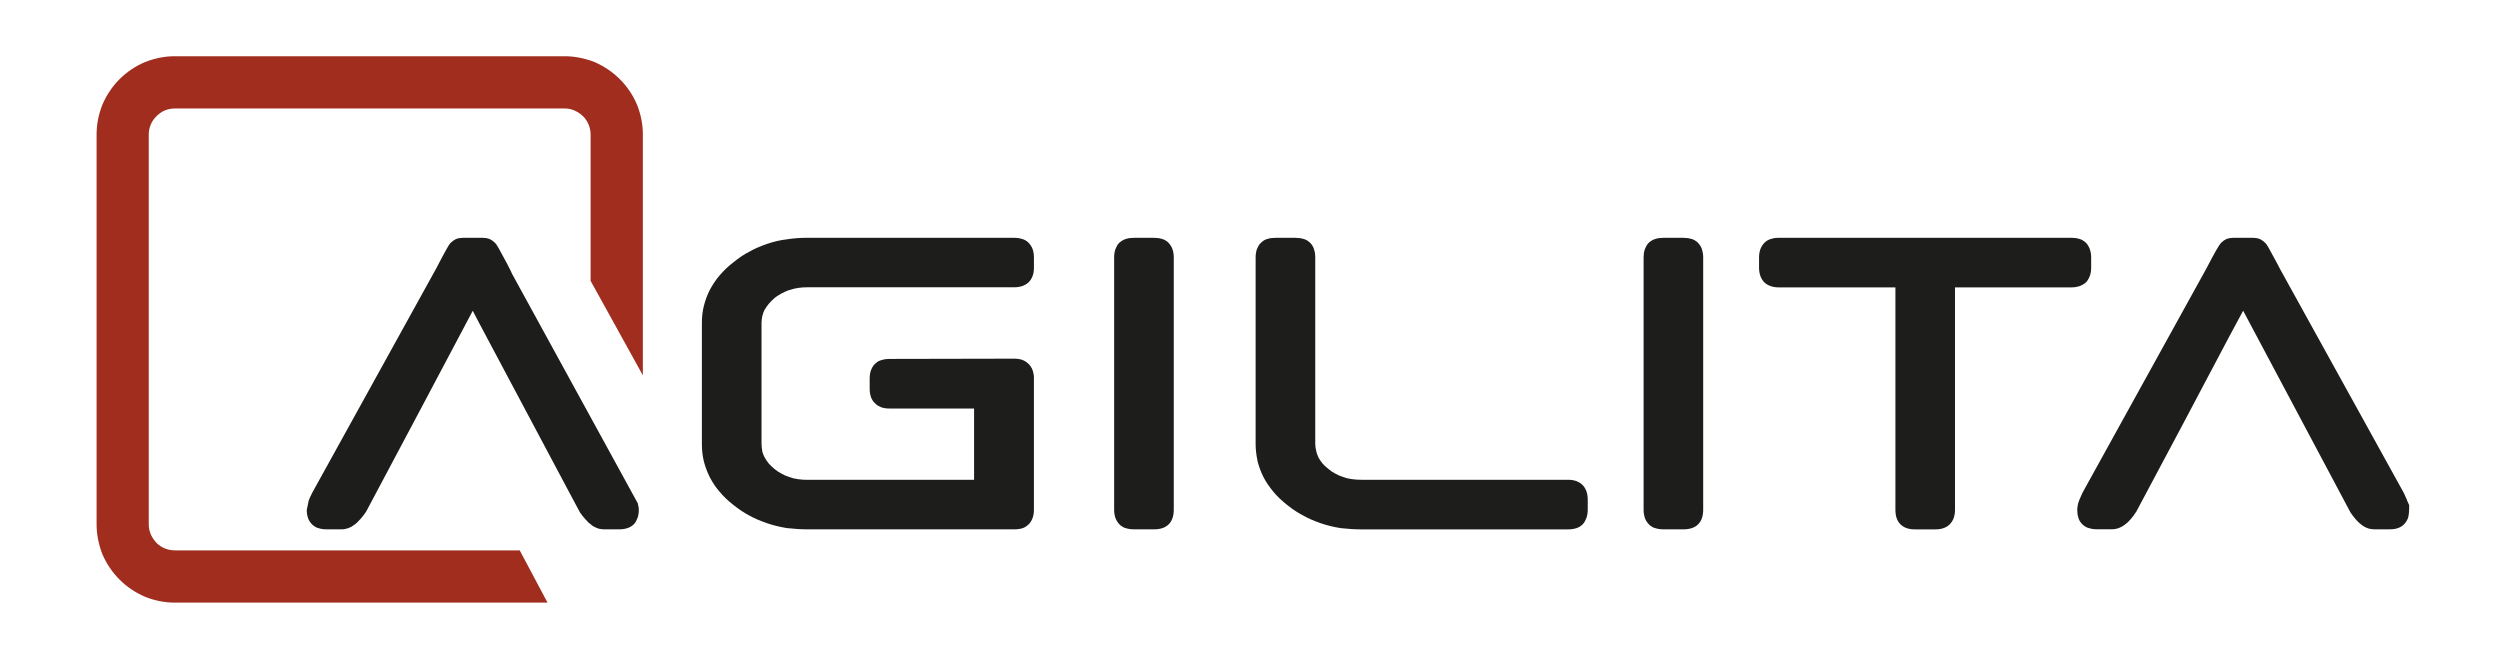 <?xml version="1.0" encoding="UTF-8"?> <svg xmlns="http://www.w3.org/2000/svg" id="Layer_1" viewBox="0 0 595.28 156.86"><defs><style>.cls-1{fill:#a02d1e;}.cls-2{fill:#1d1d1b;}</style></defs><path class="cls-1" d="M151.67,24.9c-.97-2.28-2.34-4.31-4.07-6.04-1.71-1.7-3.71-3.07-6.06-4.1-2.38-.91-4.76-1.37-7.07-1.37H41.58c-2.34,0-4.7,.47-7.08,1.4-2.28,.98-4.31,2.34-6.04,4.07-1.72,1.73-3.09,3.76-4.09,6.09-.91,2.31-1.37,4.68-1.37,7.03V124.88c0,2.33,.46,4.7,1.41,7.17,1,2.25,2.36,4.26,4.06,5.96,1.73,1.73,3.76,3.1,6.09,4.1,2.32,.92,4.68,1.38,7.03,1.38h88.78l-6.62-12.44H41.58c-.8,0-1.57-.16-2.36-.48-.74-.3-1.38-.73-1.95-1.29l-.54-.65c-.31-.39-.58-.84-.82-1.37-.32-.78-.49-1.57-.49-2.36V31.98c0-.79,.16-1.56,.49-2.36,.28-.67,.73-1.33,1.35-1.95,.63-.62,1.28-1.08,1.95-1.36,.79-.32,1.56-.48,2.36-.48h92.9c.8,0,1.57,.16,2.29,.46,.61,.28,1.06,.54,1.43,.84l.65,.55c.57,.57,.99,1.2,1.3,1.96,.33,.79,.49,1.56,.49,2.35v34.88l12.44,22.5V31.98c0-2.35-.46-4.72-1.4-7.09Z"></path><g><path class="cls-2" d="M278.04,57.61c-.31-.23-.83-.61-1.34-.71-.56-.18-1.19-.27-1.88-.27h-4.8c-.75,0-1.37,.08-1.72,.21-.73,.16-1.25,.53-1.83,1-.47,.48-.7,1.06-.9,1.56-.19,.56-.28,1.2-.28,1.89v60.08c0,.69,.09,1.32,.32,2,.16,.39,.39,.98,1.15,1.7,.31,.23,.83,.61,1.32,.69,.58,.19,1.19,.28,1.94,.28h4.8c1.51,0,2.67-.4,3.47-1.2,.79-.79,1.2-1.97,1.2-3.47V61.29c0-.7-.09-1.33-.33-2.01-.16-.4-.39-.97-1.12-1.67Z"></path><path class="cls-2" d="M244.92,57.8c-.49-.48-1.04-.79-1.66-.93-.62-.2-1.31-.25-1.79-.25h-49.2c-1.74,0-3.38,.12-4.92,.37-1.49,.17-3.02,.52-4.72,1.09-1.67,.58-3.01,1.17-4.11,1.8-1.26,.63-2.51,1.45-4.09,2.74-1.06,.82-2.08,1.8-3.03,2.9-1.04,1.18-1.78,2.42-2.41,3.55-.59,1.19-1.06,2.46-1.38,3.74-.32,1.2-.48,2.59-.48,4.1v28.84c0,1.49,.16,2.88,.48,4.16,.34,1.29,.8,2.52,1.4,3.72,.71,1.35,1.47,2.47,2.34,3.46,.87,1.06,1.96,2.11,3.24,3.11,1.35,1.07,2.6,1.91,3.8,2.54,1.25,.69,2.59,1.27,4.24,1.84,1.43,.49,2.99,.88,4.72,1.16,1.79,.2,3.36,.3,4.92,.3h49.2c.56,0,2.28,0,3.25-1.01,.7-.53,.98-1.24,1.19-1.78,.19-.57,.28-1.2,.28-1.88v-31.59l-.03-.43c-.07-.43-.15-.9-.43-1.57-.16-.31-.4-.72-.8-1.11-.42-.42-.89-.73-1.51-.98-.58-.2-1.22-.29-1.96-.29l-29.66,.06c-.49,0-1.17,.05-1.79,.25-.63,.14-1.17,.44-1.44,.75-.72,.52-1,1.25-1.21,1.78-.19,.56-.28,1.2-.28,1.9v2.39c0,.75,.09,1.38,.33,2.07,.18,.45,.43,.97,.93,1.41,.51,.56,1.11,.8,1.51,.97,.58,.2,1.2,.29,1.96,.29h20.13v16.98h-39.67c-.78,0-1.55-.05-2.27-.16-.81-.11-1.42-.26-2.08-.52-.66-.21-1.2-.43-1.84-.8-.53-.27-1.11-.64-1.66-1.1-.55-.45-1-.9-1.33-1.26-.39-.49-.74-.98-1.03-1.51-.24-.44-.42-.93-.53-1.34-.1-.59-.2-1.23-.2-1.82v-28.84c0-.58,.1-1.2,.17-1.6,.16-.65,.35-1.15,.53-1.48,.29-.48,.62-1.01,1.06-1.52,.4-.49,.89-.93,1.33-1.33,.55-.46,1.17-.8,1.65-1.09,.6-.29,1.21-.61,1.85-.81,.66-.2,1.36-.41,2.08-.51,.72-.11,1.5-.16,2.27-.16h49.2c.74,0,1.37-.09,2.07-.33,.4-.16,.93-.41,1.41-.88,.51-.52,.75-1.02,.96-1.57,.19-.57,.28-1.2,.28-1.88v-2.46c0-.69-.09-1.33-.33-2.01-.17-.43-.42-.94-.95-1.47Z"></path><path class="cls-2" d="M151.9,119.91l-30-54.76c-.05-.15-.16-.4-.32-.72l-.94-1.83c-1.88-3.55-2.35-4.35-2.77-4.78l-.38-.32c-.19-.15-.44-.36-.79-.53l-.45-.17c-.28-.07-.71-.17-1.26-.17h-4.8c-.55,0-.98,.11-1.26,.17l-.45,.17c-.35,.17-.61,.39-.94,.65l-.37,.34c-.61,.73-3.27,5.89-3.3,5.96l-29.49,53.35-.19,.39c-.09,.19-.18,.38-.26,.53l-.18,.4c-.08,.24-.16,.44-.24,.6l-.46,2.23c0,.69,.09,1.32,.32,2,.16,.42,.41,.95,1.14,1.64,.31,.23,.83,.61,1.33,.7,.57,.19,1.2,.28,1.94,.28h3.57c1.09,0,2.2-.42,2.98-1.06,.49-.32,.96-.76,1.57-1.48,.38-.44,.8-.93,1.28-1.67l3.22-6.06c5.93-11.14,12.34-23.19,18.71-35.24l3.46-6.53,1.61,3.08c7.45,13.97,14.85,27.9,21.22,39.88l2.7,5.05c.37,.57,.81,1.07,1.26,1.6,.53,.61,1,1.06,1.16,1.11,.44,.45,1,.8,2.02,1.16,.43,.08,.85,.16,1.27,.16h3.57c1.57,0,2.72-.39,3.54-1.2,.48-.48,.7-1.05,.91-1.58,.19-.57,.28-1.2,.28-1.88,0-.29-.01-.6-.16-1.15-.02-.07-.04-.18-.08-.31Z"></path><path class="cls-2" d="M496.47,67.44l.47-.47c.26-.36,.46-.72,.7-1.32,.19-.57,.29-1.2,.29-1.9v-2.46c0-.7-.1-1.34-.34-2.02-.14-.34-.33-.75-.65-1.2l-.48-.48c-.33-.24-.83-.6-1.33-.7-.57-.18-1.2-.27-1.93-.27h-69.61c-.49,0-1.18,.04-1.8,.25-.63,.15-1.2,.47-1.69,.97-.5,.51-.79,1.13-.96,1.56-.19,.57-.29,1.21-.29,1.9v2.46c0,1.43,.44,2.65,1.26,3.47,.51,.51,1.1,.75,1.47,.88,.67,.26,1.46,.32,2.01,.32h27.73v52.95c0,1.53,.39,2.66,1.2,3.47,1.2,1.2,2.91,1.2,3.47,1.2h4.79c.56,0,2.28,0,3.47-1.2,.84-.84,1.26-2.01,1.26-3.47v-52.95h27.68c.73,0,1.37-.09,2.09-.34,.32-.13,.75-.33,1.19-.65Z"></path><path class="cls-2" d="M573.28,119.5c-.1-.37-.25-.72-.43-1.06-.12-.33-.29-.68-.54-1.19l-29.11-52.66c-.1-.18-.25-.47-.48-.9l-.66-1.25c-1.84-3.47-2.27-4.2-2.69-4.62-.34-.34-.75-.63-1.16-.85l-.48-.18c-.29-.07-.7-.16-1.24-.16h-4.8c-.5,0-.93,.11-1.2,.17l-.43,.16c-.51,.25-.91,.59-1.19,.86-.48,.48-1.65,2.53-3.49,6.09l-29.47,53.34c-.2,.4-.41,.88-.48,1.07-.24,.48-.4,.9-.42,1.03-.12,.29-.27,.72-.32,1.23-.07,.35-.07,.65-.07,.84,0,.7,.09,1.34,.21,1.63,.13,.66,.46,1.26,1,1.8,.5,.48,1.16,.84,1.58,.9,.56,.18,1.19,.28,1.88,.28h3.63c1.04,0,2.04-.36,2.98-1.06,.47-.32,.94-.75,1.47-1.37,.4-.47,.8-1,1.31-1.78,6.84-12.75,14.38-27.01,21.93-41.3l3.51-6.53,11.87,22.31c4.83,9.1,9.45,17.8,13.68,25.71,.4,.6,.81,1.13,1.21,1.6,.52,.61,.98,1.04,1.3,1.25,.51,.42,.98,.71,1.87,1.02,.43,.08,.86,.16,1.29,.16h3.62c.97,0,2.4-.12,3.46-1.18,.52-.51,.82-1.16,.95-1.5l.11-.43c.07-.45,.16-.97,.16-1.56l.02-1.08-.36-.79Z"></path><path class="cls-2" d="M404.09,57.6c-.31-.23-.82-.61-1.33-.7-.56-.18-1.2-.27-1.88-.27h-4.8c-.74,0-1.37,.09-1.71,.21-.72,.15-1.23,.52-1.56,.76l-.48,.47c-.25,.35-.46,.72-.7,1.34-.18,.56-.27,1.19-.27,1.88v60.08c0,.68,.09,1.32,.32,2.01,.16,.41,.39,.97,1.18,1.71,.3,.22,.81,.6,1.29,.67,.57,.19,1.2,.28,1.93,.28h4.8c1.52,0,2.69-.41,3.46-1.19,.8-.79,1.21-1.97,1.21-3.48V61.29c0-.69-.1-1.32-.36-2.11-.16-.38-.38-.9-1.1-1.59Z"></path><path class="cls-2" d="M376.85,115.5c-.52-.52-1.04-.76-1.57-.97-.57-.2-1.2-.29-1.96-.29h-49.2c-.77,0-1.55-.05-2.27-.16-.81-.11-1.43-.26-2.08-.52-.66-.21-1.21-.43-1.84-.8-.29-.15-.57-.31-.84-.49l-.86-.68c-.42-.3-.88-.74-1.29-1.19-.39-.49-.73-.98-.95-1.37-.24-.54-.47-1.04-.58-1.65-.15-.58-.23-1.16-.23-1.65V61.29c0-.7-.1-1.33-.22-1.65-.13-.66-.48-1.31-1-1.83-.49-.48-1.14-.83-1.57-.91-.56-.18-1.19-.27-1.88-.27h-4.8c-.73,0-1.37,.09-1.72,.21-.64,.13-1.22,.46-1.55,.8-.69,.53-.96,1.23-1.18,1.76-.19,.56-.28,1.2-.28,1.89v44.46c0,1.21,.14,2.5,.48,4.16,.34,1.29,.8,2.52,1.4,3.72,.61,1.16,1.35,2.25,2.34,3.46,.88,1.06,1.97,2.11,3.49,3.31,1.3,1.01,2.5,1.79,3.58,2.33,1.2,.69,2.51,1.26,4.22,1.86,1.43,.49,2.98,.88,4.71,1.16,1.8,.2,3.36,.3,4.92,.3h49.2c1.58,0,2.74-.39,3.53-1.2,.48-.49,.71-1.06,.92-1.59,.19-.57,.29-1.2,.29-1.88v-2.4c0-.74-.1-1.38-.33-2.07-.18-.43-.42-.94-.88-1.4Z"></path></g></svg> 